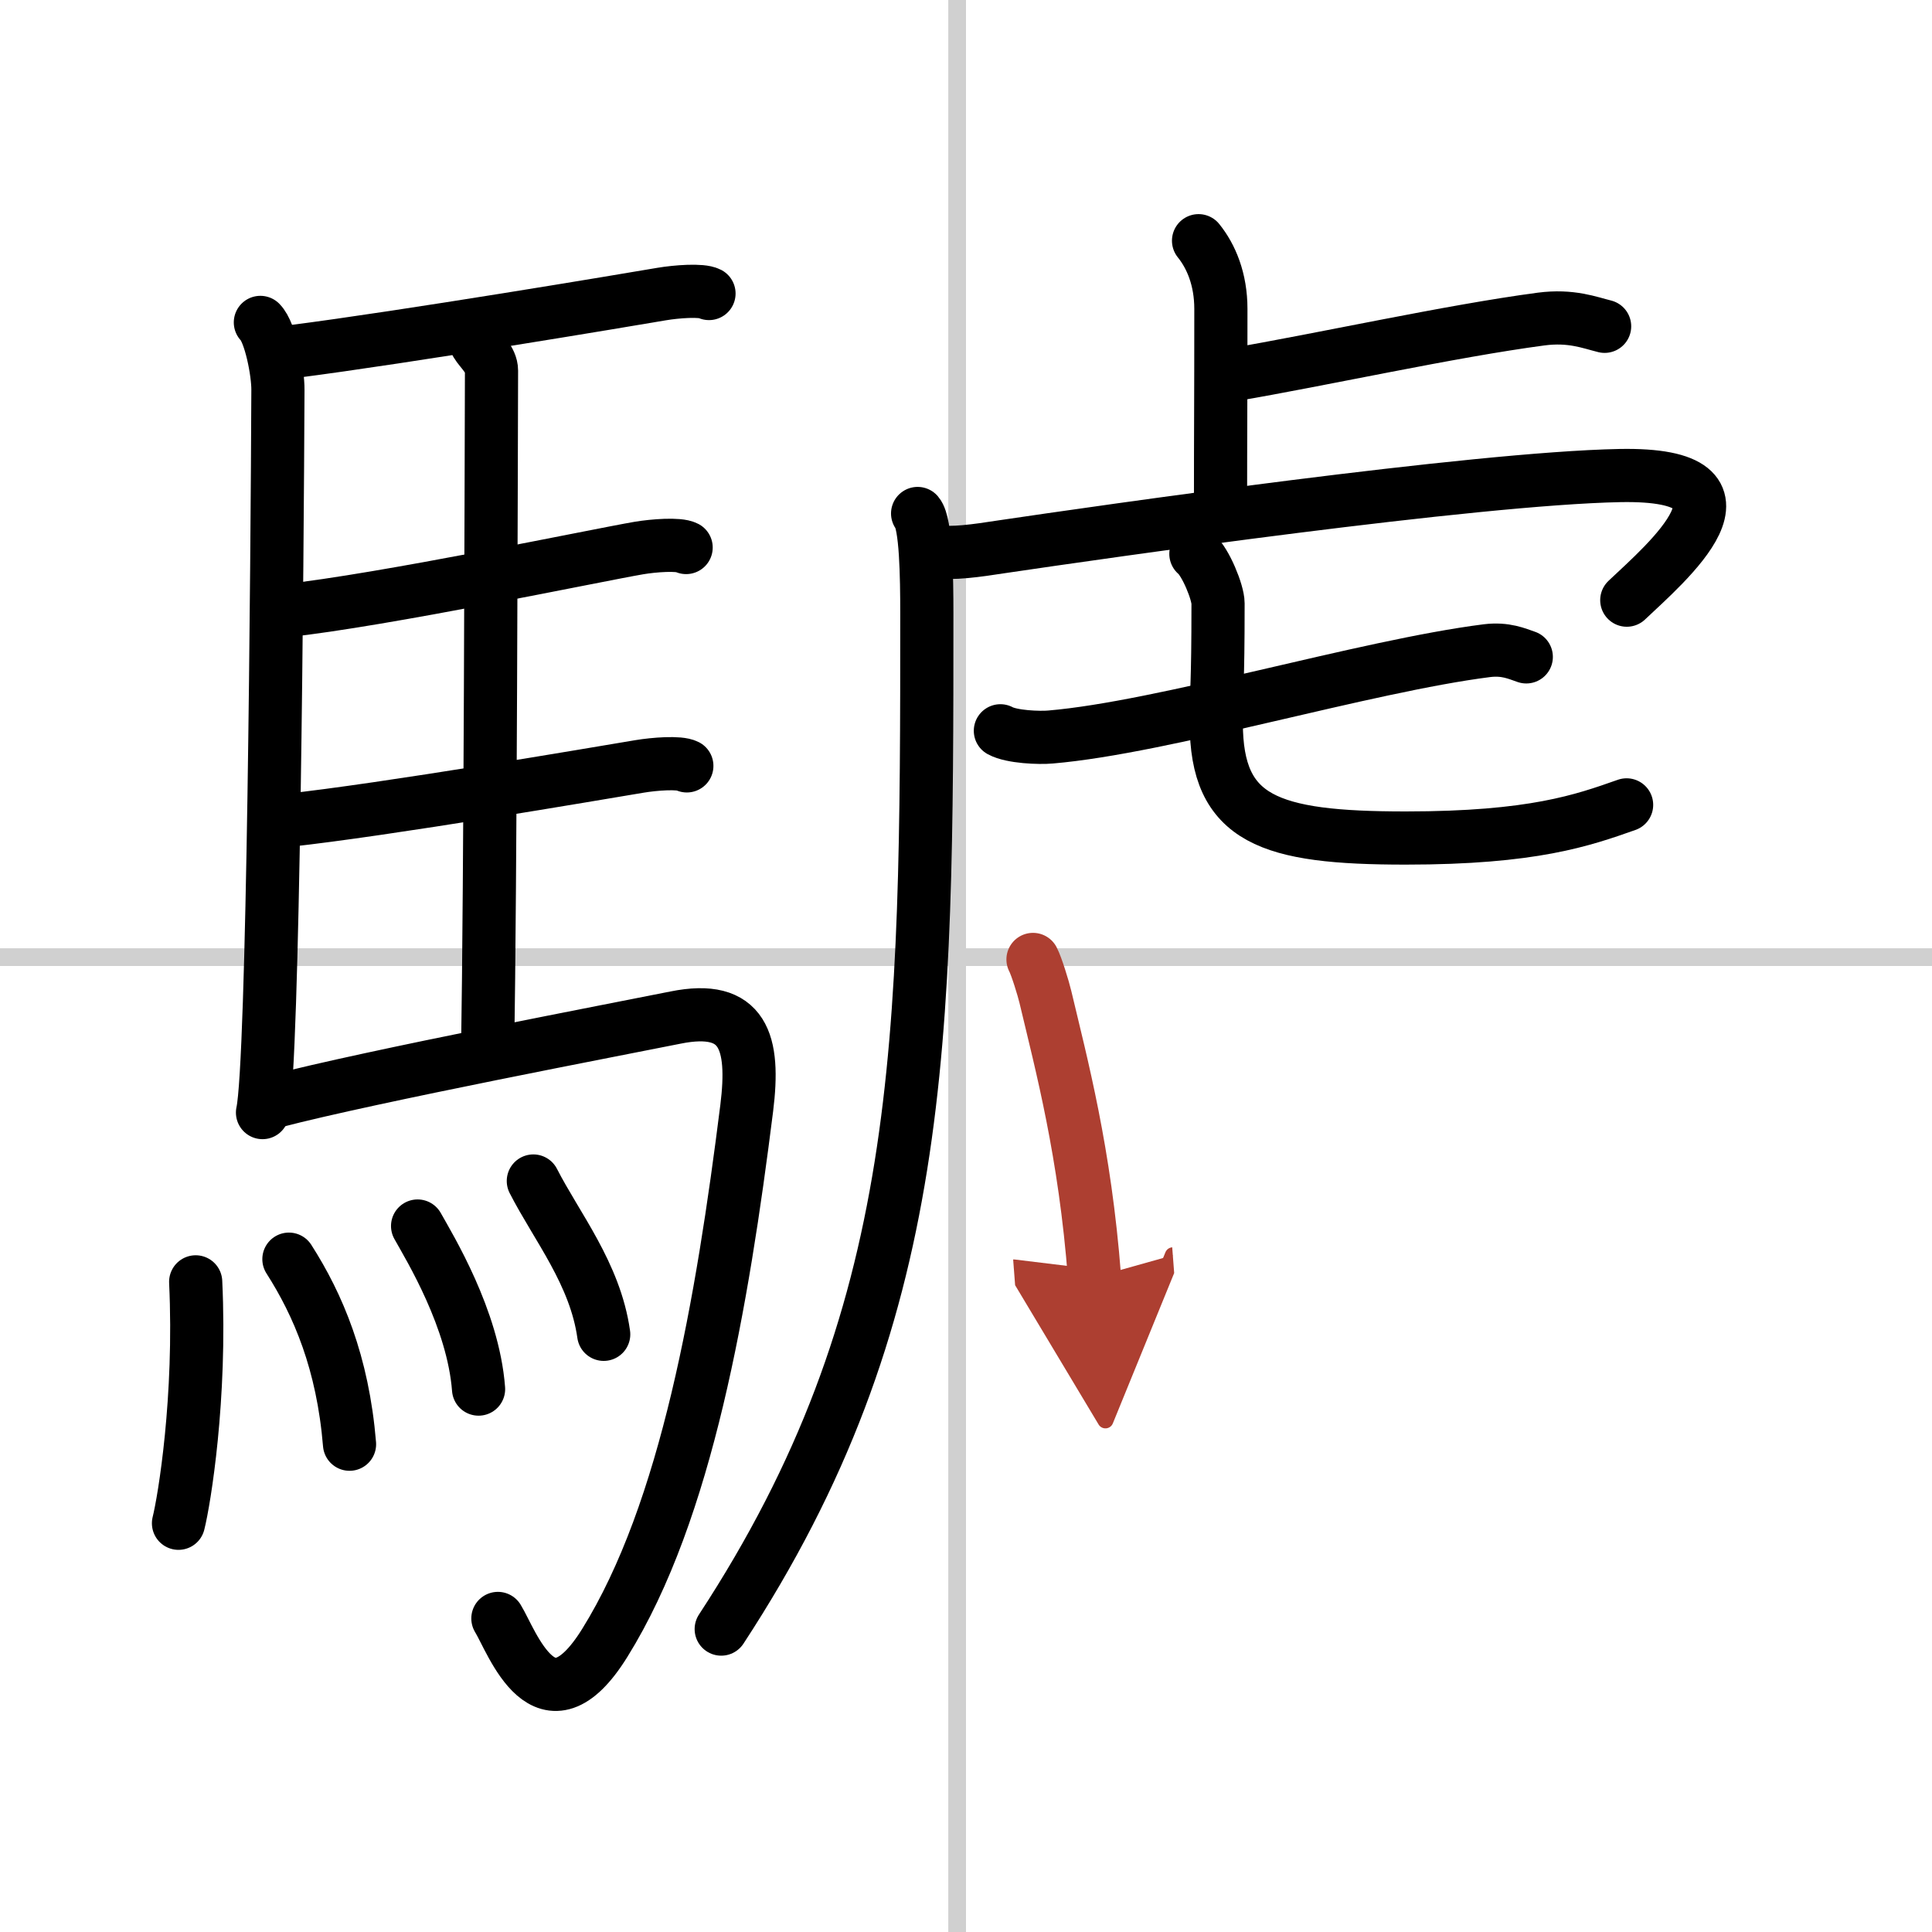 <svg width="400" height="400" viewBox="0 0 109 109" xmlns="http://www.w3.org/2000/svg"><defs><marker id="a" markerWidth="4" orient="auto" refX="1" refY="5" viewBox="0 0 10 10"><polyline points="0 0 10 5 0 10 1 5" fill="#ad3f31" stroke="#ad3f31"/></marker></defs><g fill="none" stroke="#000" stroke-linecap="round" stroke-linejoin="round" stroke-width="3"><rect width="100%" height="100%" fill="#fff" stroke="#fff"/><line x1="54" x2="54" y2="109" stroke="#d0d0d0" stroke-width="1"/><line x2="109" y1="54" y2="54" stroke="#d0d0d0" stroke-width="1"/><path d="m14.69 18.19c0.56 0.56 1 2.8 0.99 3.81-0.04 9.41-0.25 38-0.87 40.77"/><path d="M16.55,19.83C23,19,35.22,16.95,37.33,16.59c0.83-0.14,2.25-0.25,2.67-0.03"/><path d="m26.88 19.39c0.23 0.39 0.85 0.9 0.85 1.52-0.02 6.31-0.06 28.59-0.22 38.51"/><path d="m16.06 34.46c5.57-0.6 17.59-3.13 19.98-3.54 0.83-0.14 2.25-0.25 2.67-0.03"/><path d="m16.15 46.29c5.57-0.6 17.53-2.65 19.93-3.05 0.84-0.14 2.25-0.25 2.67-0.03"/><path d="m15.46 62.15c5.5-1.44 19.63-4.13 22.65-4.74 3.86-0.78 4.48 1.39 4.02 5.1-1.38 10.99-3.38 22.74-8.01 30.18-3.36 5.41-5.23-0.08-6.03-1.38"/><path d="m11.04 72.32c0.31 6.55-0.64 12.31-0.97 13.62"/><path d="m16.3 71.04c1.65 2.58 3.04 5.84 3.42 10.44"/><path d="m23.56 69.17c0.68 1.22 3.14 5.23 3.44 9.2"/><path d="m30.09 66.63c1.32 2.58 3.49 5.24 3.97 8.65"/><path d="m67.62 13.58c0.71 0.88 1.26 2.17 1.26 3.85 0 5.7-0.02 6.46-0.02 11.25"/><path d="m69.52 21.15c5.06-0.86 12.3-2.47 17.43-3.15 1.69-0.22 2.73 0.2 3.58 0.41"/><path d="m51.77 28.97c0.48 0.56 0.52 3.61 0.52 5.62 0 24.41-0.04 39.66-11.6 57.32"/><path d="m52.81 31.1c0.83 0.18 2.33-0.04 3.69-0.25 5.75-0.85 26.66-3.86 34.88-4.02 8.67-0.17 2.55 4.99 0.4 7.03"/><path d="m56.44 41.23c0.64 0.35 2.2 0.41 2.84 0.35 6.36-0.54 17.74-4 24.61-4.87 1.05-0.13 1.69 0.17 2.22 0.35"/><path d="m67.47 31.25c0.54 0.44 1.25 2.17 1.25 2.79 0 4.89-0.1 4.55-0.1 6.74 0 5.48 2.99 6.5 10.69 6.5 7.19 0 9.99-1 12.46-1.87"/><path d="m58.28 54.13c0.2 0.38 0.59 1.65 0.7 2.12 0.91 3.83 2.23 8.74 2.77 15.81" marker-end="url(#a)" stroke="#ad3f31"/></g></svg>
